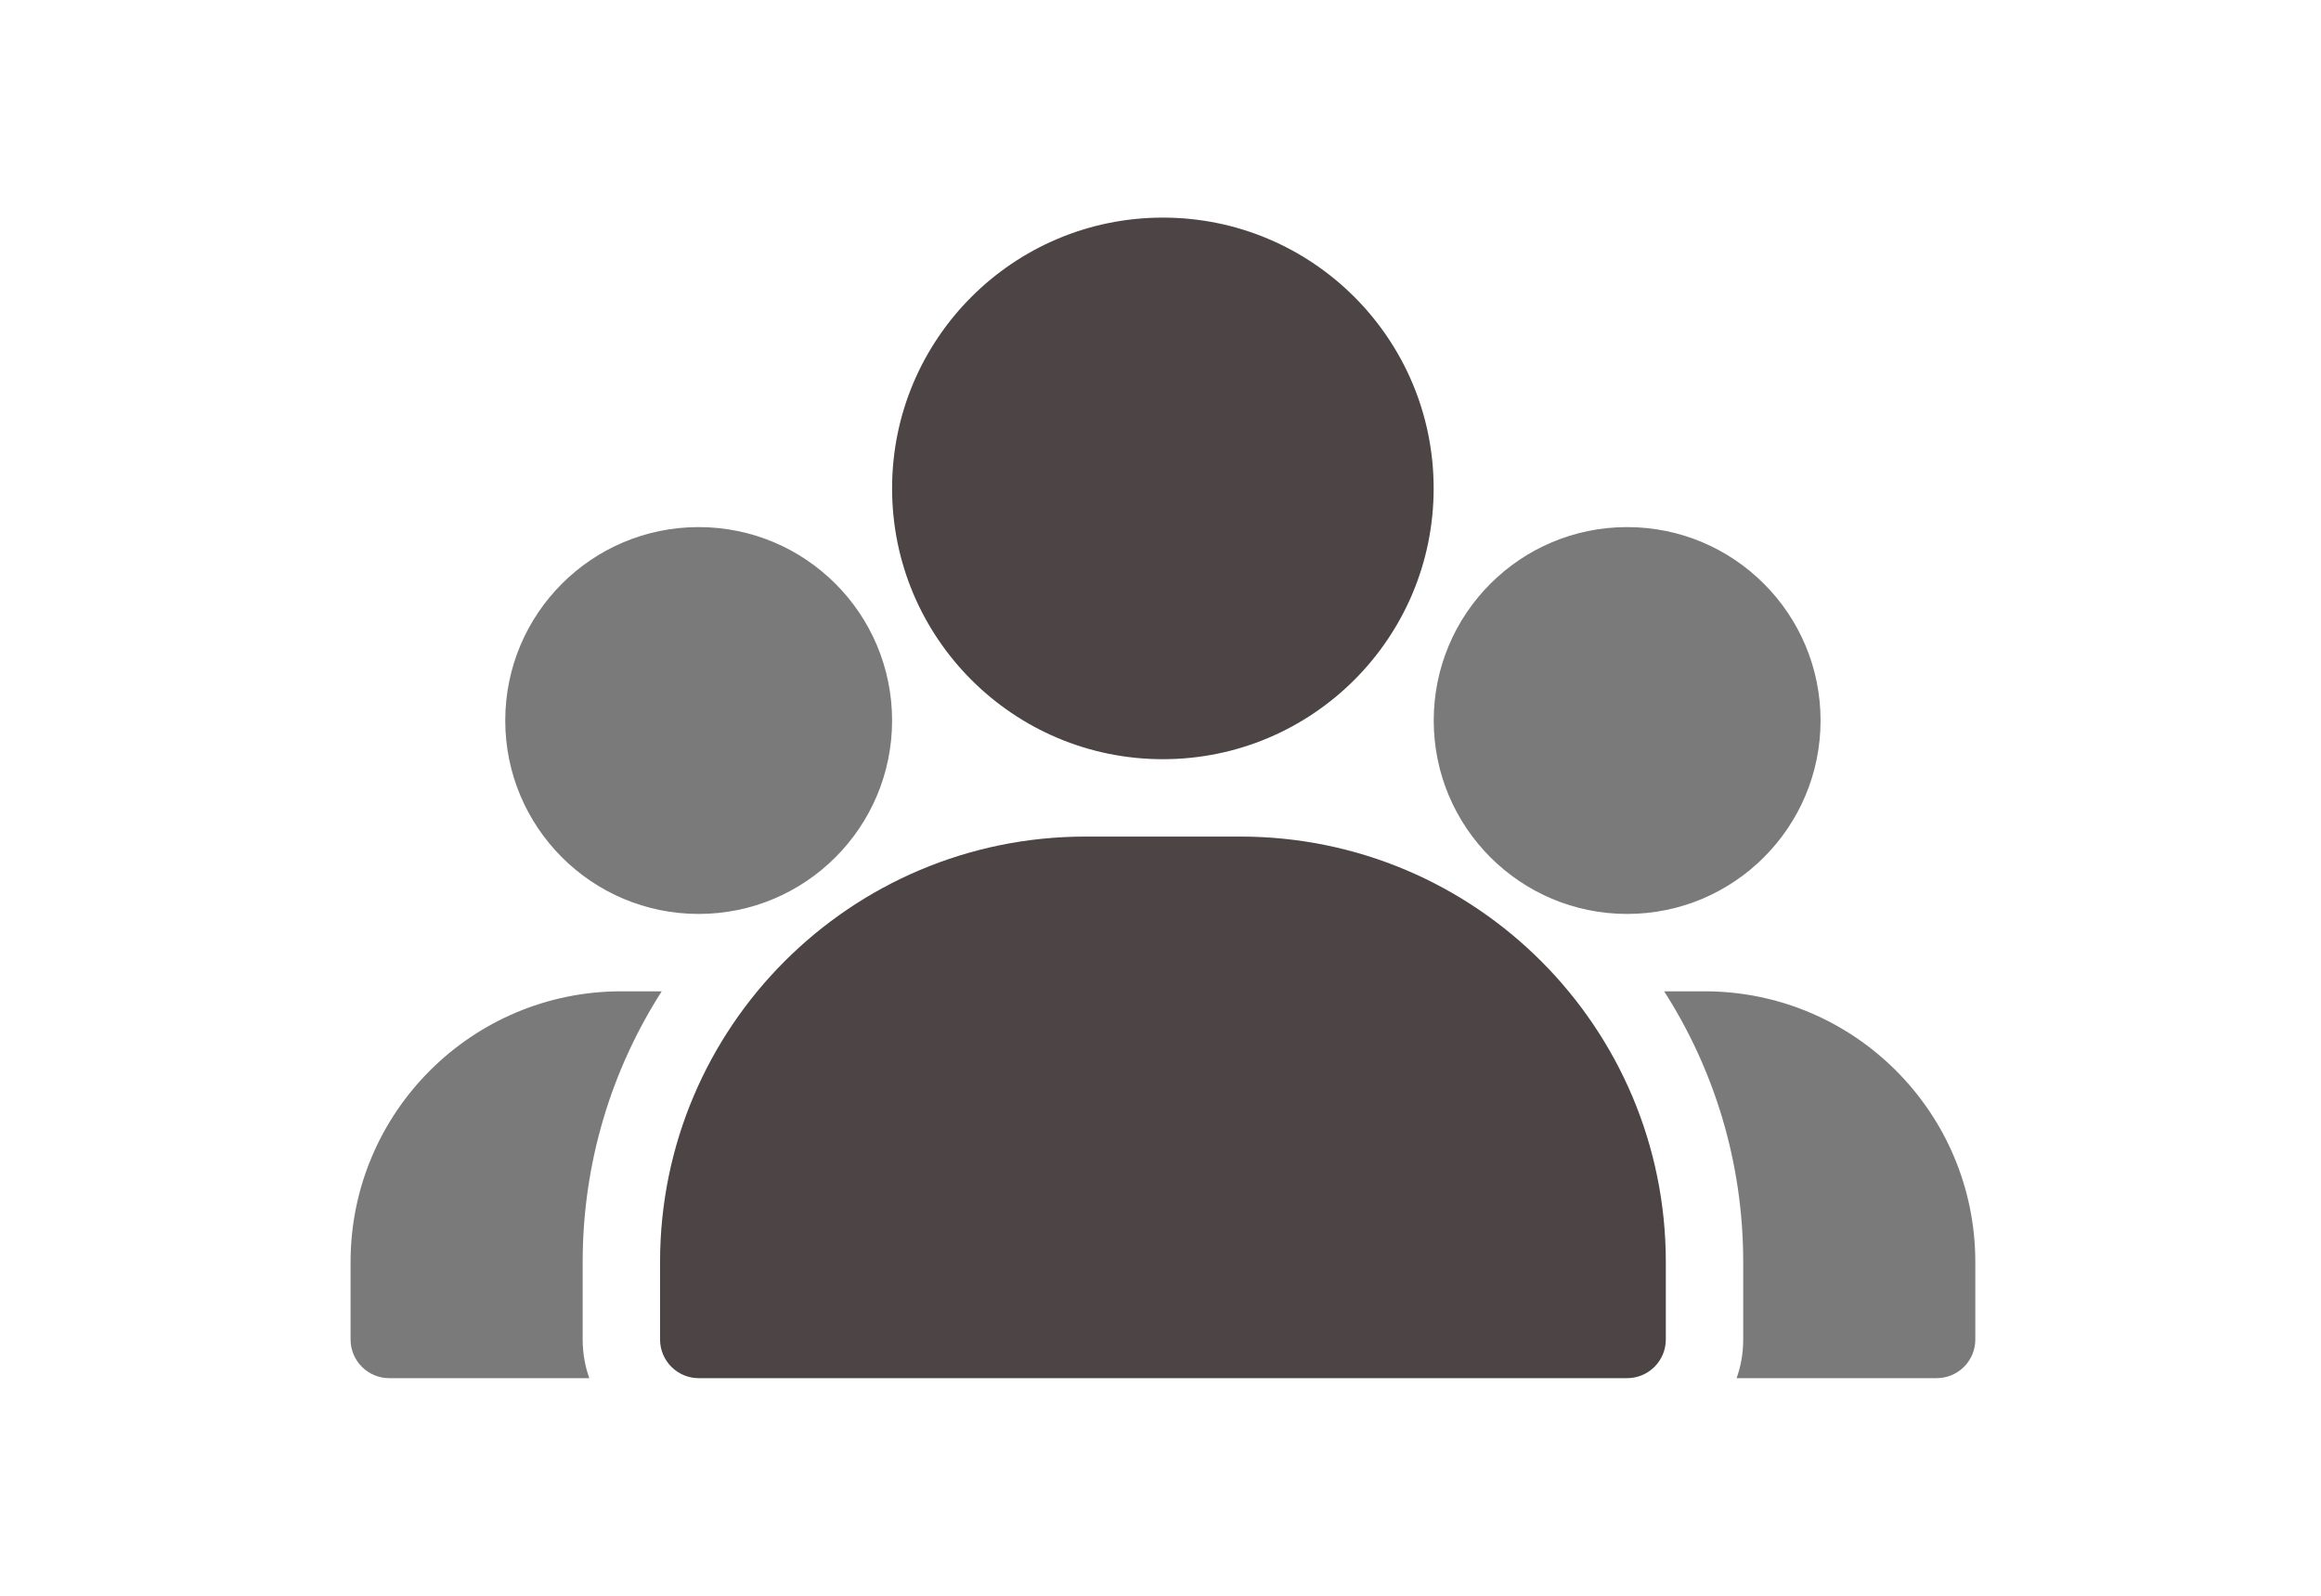 <svg width="96" height="66" viewBox="0 0 96 66" fill="none" xmlns="http://www.w3.org/2000/svg">
<path d="M67.301 37.8C71.719 37.8 75.301 34.218 75.301 29.8C75.301 25.381 71.719 21.8 67.301 21.8C62.883 21.8 59.301 25.381 59.301 29.8C59.301 34.218 62.883 37.8 67.301 37.8Z" fill="#7A7A7A"/>
<path d="M28.898 37.8C33.317 37.8 36.898 34.218 36.898 29.8C36.898 25.381 33.317 21.8 28.898 21.8C24.48 21.8 20.898 25.381 20.898 29.8C20.898 34.218 24.48 37.8 28.898 37.8Z" fill="#7A7A7A"/>
<path d="M48.098 31.4C54.284 31.4 59.298 26.386 59.298 20.2C59.298 14.014 54.284 9 48.098 9C41.913 9 36.898 14.014 36.898 20.2C36.898 26.386 41.913 31.4 48.098 31.4Z" fill="#4C4445"/>
<path fill-rule="evenodd" clip-rule="evenodd" d="M68.832 41C70.902 44.232 72.102 48.075 72.102 52.2V55.4C72.102 55.962 72.007 56.499 71.829 57H80.102C80.526 57 80.934 56.832 81.234 56.531C81.534 56.232 81.702 55.824 81.702 55.4V52.2C81.702 46.014 76.688 41 70.502 41H68.832Z" fill="#7A7A7A"/>
<path fill-rule="evenodd" clip-rule="evenodd" d="M67.301 57H28.901C28.018 57 27.301 56.283 27.301 55.4V52.2C27.301 42.48 35.181 34.6 44.901 34.6C47.021 34.6 49.181 34.6 51.301 34.6C61.021 34.6 68.901 42.48 68.901 52.2V55.4C68.901 56.283 68.184 57 67.301 57Z" fill="#4C4445"/>
<path fill-rule="evenodd" clip-rule="evenodd" d="M27.37 41H25.7C19.514 41 14.5 46.014 14.5 52.2V55.4C14.5 55.824 14.668 56.232 14.969 56.531C15.268 56.832 15.676 57 16.1 57H24.374C24.196 56.499 24.1 55.962 24.1 55.4V52.2C24.1 48.075 25.3 44.232 27.37 41Z" fill="#7A7A7A"/>
</svg>
